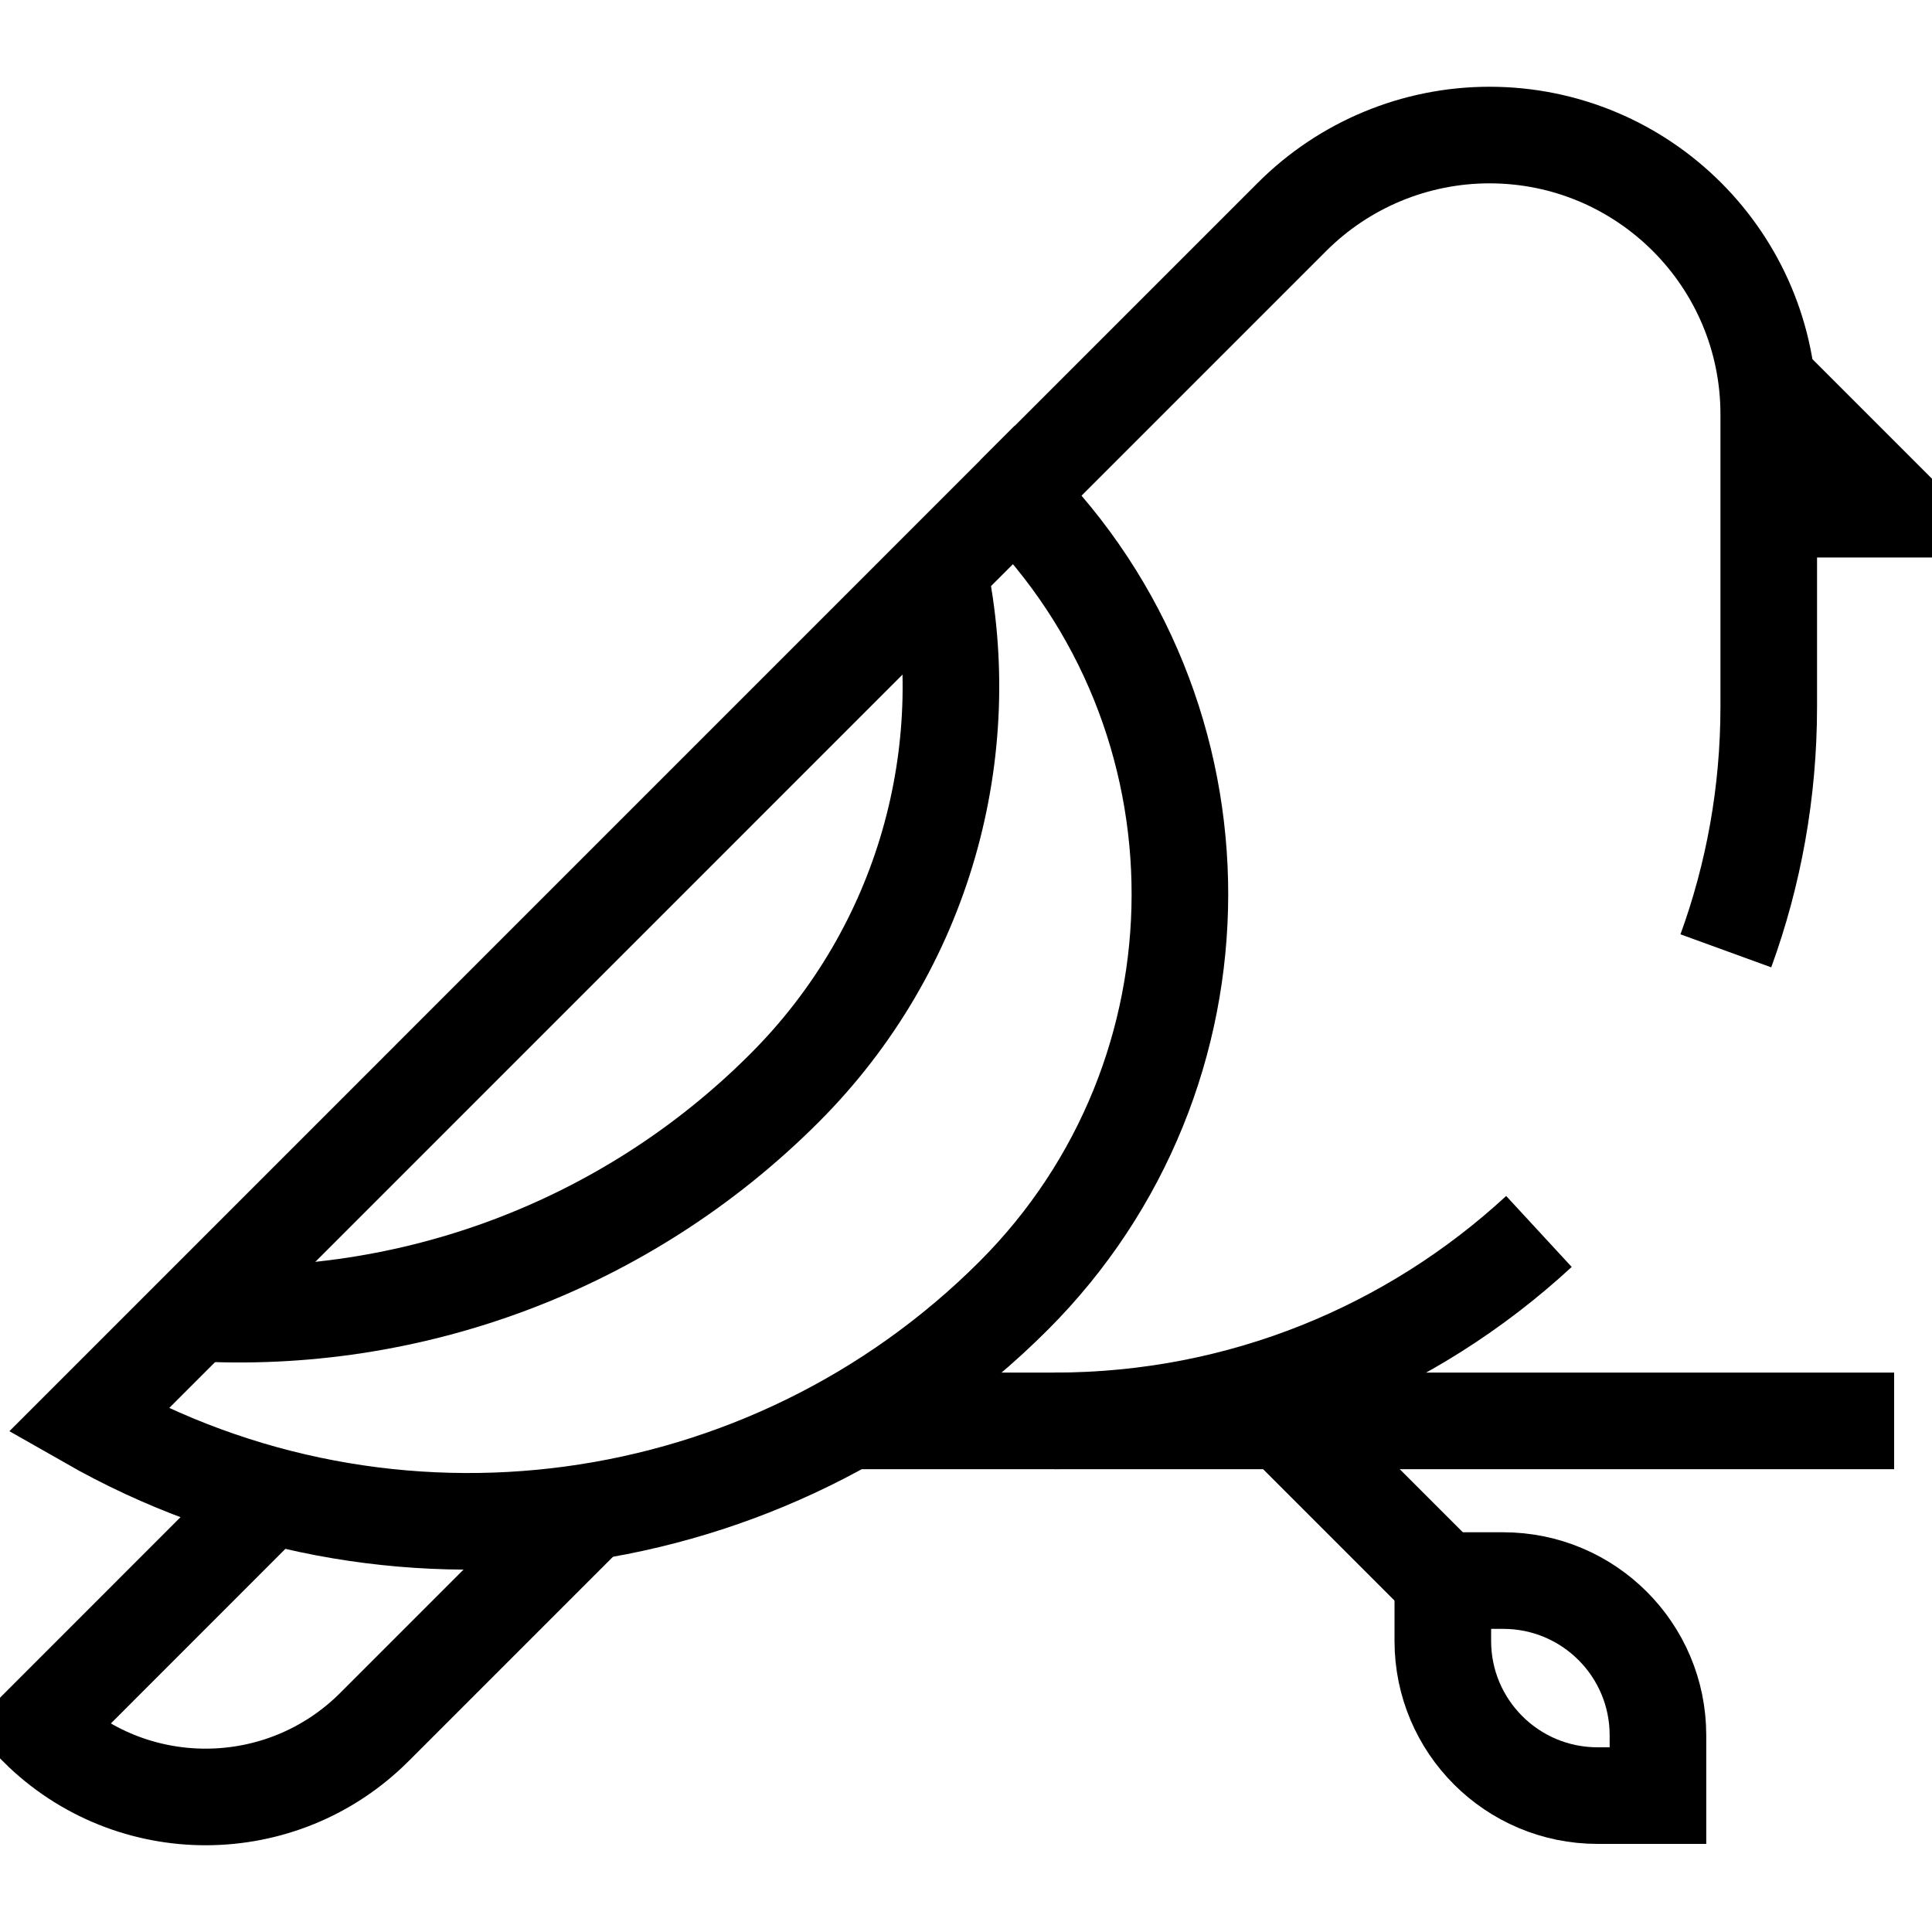 <svg width="20" height="20" viewBox="0 0 20 20" fill="none" xmlns="http://www.w3.org/2000/svg">
<path d="M2.766 15.515L0.393 17.889C1.359 18.844 2.915 18.839 3.876 17.878L6.077 15.677" stroke="black" strokeMiterlimit="10" strokeLinecap="round" strokeLinejoin="round"/>
<path d="M17.866 9.843C18.153 9.054 18.31 8.203 18.31 7.315V4.289C18.31 2.693 17.016 1.398 15.419 1.398C14.652 1.398 13.917 1.703 13.375 2.245L10.503 5.117" stroke="black" strokeMiterlimit="10" strokeLinecap="round" strokeLinejoin="round"/>
<path d="M10.916 14.709C12.852 14.709 14.613 13.965 15.931 12.748" stroke="black" strokeMiterlimit="10" strokeLinecap="round" strokeLinejoin="round"/>
<path d="M18.29 3.953L19.608 5.271H18.458" stroke="black" strokeMiterlimit="10" strokeLinecap="round" strokeLinejoin="round"/>
<path d="M10.502 5.117L0.914 14.706C4.029 16.483 7.957 15.948 10.494 13.412C12.782 11.123 12.791 7.405 10.502 5.117Z" stroke="black" strokeMiterlimit="10" strokeLinecap="round" strokeLinejoin="round"/>
<path d="M2.016 13.591C4.232 13.72 6.473 12.912 8.12 11.264C9.575 9.81 10.113 7.773 9.719 5.901" stroke="black" strokeMiterlimit="10" strokeLinecap="round" strokeLinejoin="round"/>
<path d="M8.797 14.709H19.608" stroke="black" strokeMiterlimit="10" strokeLinecap="round" strokeLinejoin="round"/>
<path d="M13.283 14.709L14.936 16.362" stroke="black" strokeMiterlimit="10" strokeLinecap="round" strokeLinejoin="round"/>
<path d="M14.936 16.987V16.362H15.561C16.446 16.362 17.163 17.079 17.163 17.963V18.588H16.538C15.653 18.588 14.936 17.871 14.936 16.987Z" stroke="black" strokeMiterlimit="10" strokeLinecap="round" strokeLinejoin="round"/>
</svg>
